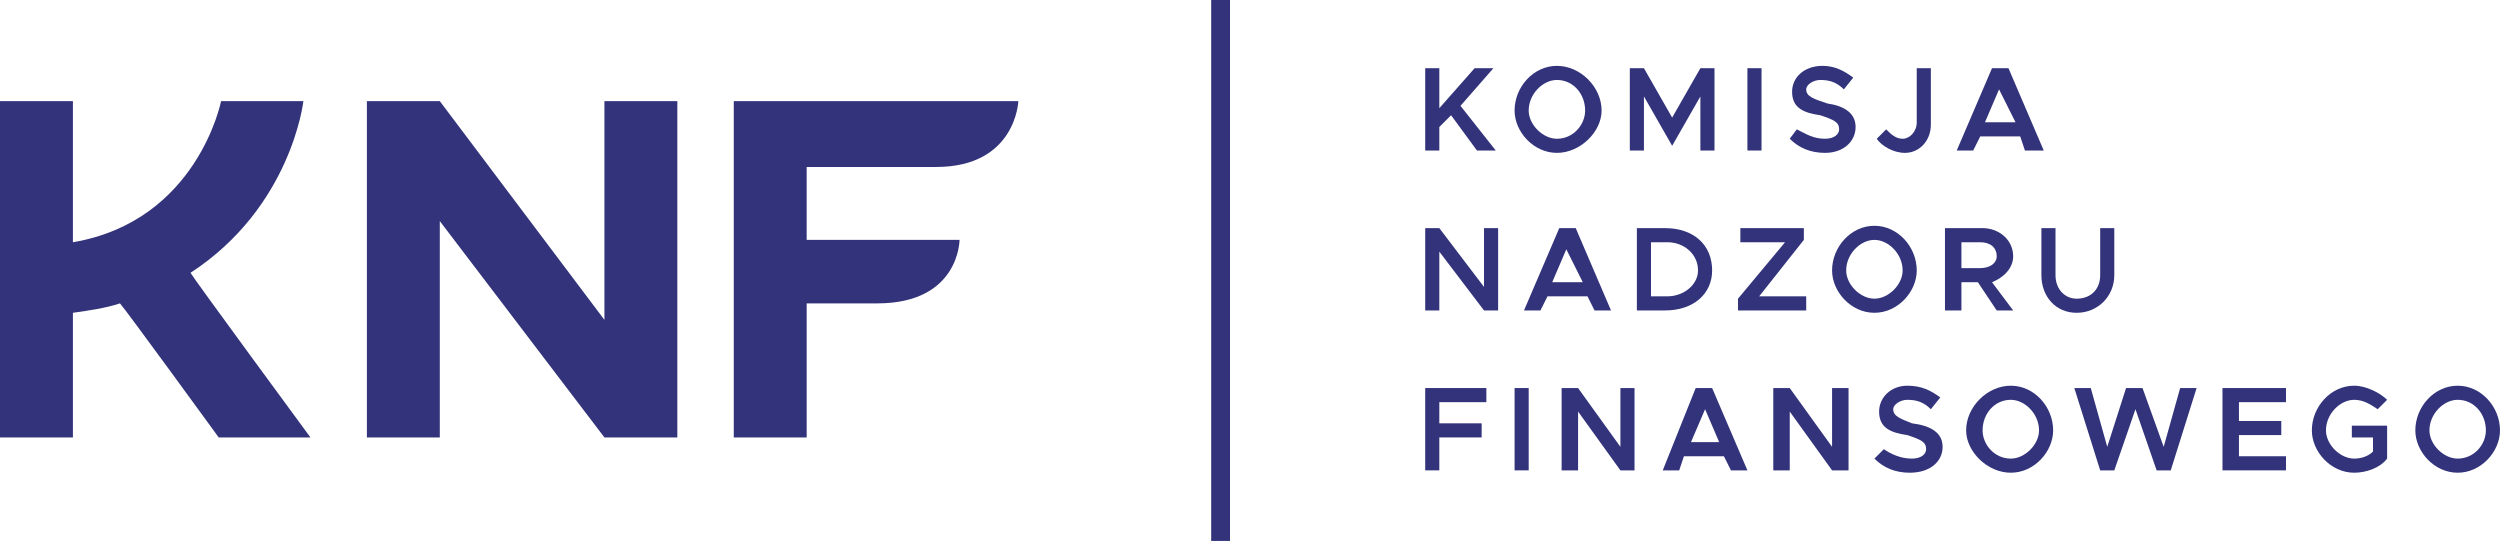 <?xml version="1.0" encoding="UTF-8"?>
<!DOCTYPE svg PUBLIC "-//W3C//DTD SVG 1.1//EN" "http://www.w3.org/Graphics/SVG/1.1/DTD/svg11.dtd">
<!-- Creator: CorelDRAW X7 -->
<svg xmlns="http://www.w3.org/2000/svg" xml:space="preserve" width="1063px" height="230px" version="1.1" style="shape-rendering:geometricPrecision; text-rendering:geometricPrecision; image-rendering:optimizeQuality; fill-rule:evenodd; clip-rule:evenodd"
viewBox="0 0 1063 230"
 xmlns:xlink="http://www.w3.org/1999/xlink">
 <defs>
  <style type="text/css">
   <![CDATA[
    .fil0 {fill:#32337B;fill-rule:nonzero}
   ]]>
  </style>
 </defs>
 <g id="Warstwa_x0020_1">
  <g id="_624858208">
   <g>
    <polygon class="fil0" points="257,136 187,43 156,43 156,186 187,186 187,94 257,186 288,186 288,43 257,43 "/>
    <path class="fil0" d="M398 71c34,0 35,-28 35,-28l-121 0 0 143 31 0 0 -57 30 0c35,0 35,-27 35,-27l0 0 0 0 -65 0 0 -31 55 0z"/>
    <path class="fil0" d="M81 116c43,-28 48,-73 48,-73l-35 0c0,0 -10,51 -63,60l0 -60 -31 0 0 143 31 0 0 -53c7,-1 14,-2 20,-4 2,2 42,57 42,57l39 0c0,0 -50,-68 -51,-70z"/>
    <g>
     <polygon class="fil0" points="523,230 515,230 515,0 523,0 "/>
    </g>
    <g>
     <polygon class="fil0" points="606,29 612,29 612,46 627,29 635,29 621,45 636,64 628,64 617,49 612,54 612,64 606,64 "/>
     <path class="fil0" d="M644 47c0,-10 8,-19 18,-19 10,0 19,9 19,19 0,9 -9,18 -19,18 -10,0 -18,-9 -18,-18zm30 0l0 0c0,-7 -5,-13 -12,-13 -6,0 -12,6 -12,13 0,6 6,12 12,12 7,0 12,-6 12,-12z"/>
     <polygon class="fil0" points="693,29 699,29 711,50 723,29 729,29 729,64 723,64 723,41 711,62 699,41 699,64 693,64 "/>
     <polygon class="fil0" points="743,29 749,29 749,64 743,64 "/>
     <path class="fil0" d="M761 59l3 -4c4,2 7,4 12,4 4,0 6,-2 6,-4 0,-3 -2,-4 -8,-6 -7,-1 -12,-3 -12,-10 0,-6 5,-11 13,-11 5,0 9,2 13,5l-4 5c-3,-3 -6,-4 -10,-4 -3,0 -6,2 -6,4 0,3 3,4 9,6 7,1 12,4 12,10 0,6 -5,11 -13,11 -6,0 -11,-2 -15,-6z"/>
     <path class="fil0" d="M798 59l4 -4c2,2 4,4 7,4 3,0 6,-3 6,-7l0 -23 6 0 0 24c0,7 -5,12 -11,12 -5,0 -10,-3 -12,-6z"/>
     <path class="fil0" d="M859 58l-17 0 -3 6 -7 0 15 -35 7 0 15 35 -8 0 -2 -6zm-2 -6l0 0 -7 -14 -6 14 13 0z"/>
    </g>
    <g>
     <polygon class="fil0" points="606,97 612,97 631,122 631,97 637,97 637,132 631,132 612,107 612,132 606,132 "/>
     <path class="fil0" d="M675 126l-17 0 -3 6 -7 0 15 -35 7 0 15 35 -7 0 -3 -6zm-2 -6l0 0 -7 -14 -6 14 13 0z"/>
     <path class="fil0" d="M696 97l12 0c12,0 20,7 20,18 0,10 -8,17 -20,17l-12 0 0 -35zm13 29l0 0c7,0 13,-5 13,-11 0,-7 -6,-12 -13,-12l-7 0 0 23 7 0z"/>
     <polygon class="fil0" points="739,127 759,103 740,103 740,97 767,97 767,102 748,126 768,126 768,132 739,132 "/>
     <path class="fil0" d="M779 115c0,-10 8,-19 18,-19 10,0 18,9 18,19 0,9 -8,18 -18,18 -10,0 -18,-9 -18,-18zm30 0l0 0c0,-7 -6,-13 -12,-13 -6,0 -12,6 -12,13 0,6 6,12 12,12 6,0 12,-6 12,-12z"/>
     <path class="fil0" d="M849 132l-8 -12 -7 0 0 12 -7 0 0 -35 16 0c7,0 13,5 13,12 0,5 -4,9 -9,11l9 12 -7 0zm-15 -18l0 0 8 0c4,0 7,-2 7,-5 0,-4 -3,-6 -7,-6l-8 0 0 11z"/>
     <path class="fil0" d="M868 117l0 -20 6 0 0 20c0,6 4,10 9,10 6,0 10,-4 10,-10l0 -20 6 0 0 20c0,9 -7,16 -16,16 -9,0 -15,-7 -15,-16z"/>
    </g>
    <g>
     <polygon class="fil0" points="612,171 612,180 630,180 630,186 612,186 612,200 606,200 606,165 632,165 632,171 "/>
     <polygon class="fil0" points="644,165 650,165 650,200 644,200 "/>
     <polygon class="fil0" points="664,165 671,165 689,190 689,165 695,165 695,200 689,200 671,175 671,200 664,200 "/>
     <path class="fil0" d="M733 194l-17 0 -2 6 -7 0 14 -35 7 0 15 35 -7 0 -3 -6zm-2 -6l0 0 -6 -14 -6 14 12 0z"/>
     <polygon class="fil0" points="754,165 761,165 779,190 779,165 786,165 786,200 779,200 761,175 761,200 754,200 "/>
     <path class="fil0" d="M797 195l4 -4c3,2 7,4 12,4 4,0 6,-2 6,-4 0,-3 -2,-4 -8,-6 -7,-1 -12,-3 -12,-10 0,-6 5,-11 12,-11 6,0 10,2 14,5l-4 5c-3,-3 -6,-4 -10,-4 -3,0 -6,2 -6,4 0,3 3,4 8,6 8,1 13,4 13,10 0,6 -5,11 -14,11 -6,0 -11,-2 -15,-6z"/>
     <path class="fil0" d="M836 183c0,-10 9,-19 19,-19 10,0 18,9 18,19 0,9 -8,18 -18,18 -10,0 -19,-9 -19,-18zm31 0l0 0c0,-7 -6,-13 -12,-13 -7,0 -12,6 -12,13 0,6 5,12 12,12 6,0 12,-6 12,-12z"/>
     <polygon class="fil0" points="882,165 889,165 896,190 904,165 911,165 920,190 927,165 934,165 923,200 917,200 908,174 899,200 893,200 "/>
     <polygon class="fil0" points="952,171 952,179 970,179 970,185 952,185 952,194 972,194 972,200 945,200 945,165 972,165 972,171 "/>
     <path class="fil0" d="M1000 181l15 0 0 14c-3,4 -9,6 -14,6 -10,0 -18,-9 -18,-18 0,-10 8,-19 18,-19 5,0 11,3 14,6l-4 4c-3,-2 -6,-4 -10,-4 -6,0 -12,6 -12,13 0,6 6,12 12,12 3,0 6,-1 8,-3l0 -6 -9 0 0 -5z"/>
     <path class="fil0" d="M1027 183c0,-10 8,-19 18,-19 10,0 18,9 18,19 0,9 -8,18 -18,18 -10,0 -18,-9 -18,-18zm30 0l0 0c0,-7 -5,-13 -12,-13 -6,0 -12,6 -12,13 0,6 6,12 12,12 7,0 12,-6 12,-12z"/>
    </g>
   </g>
  </g>
 </g>
</svg>
